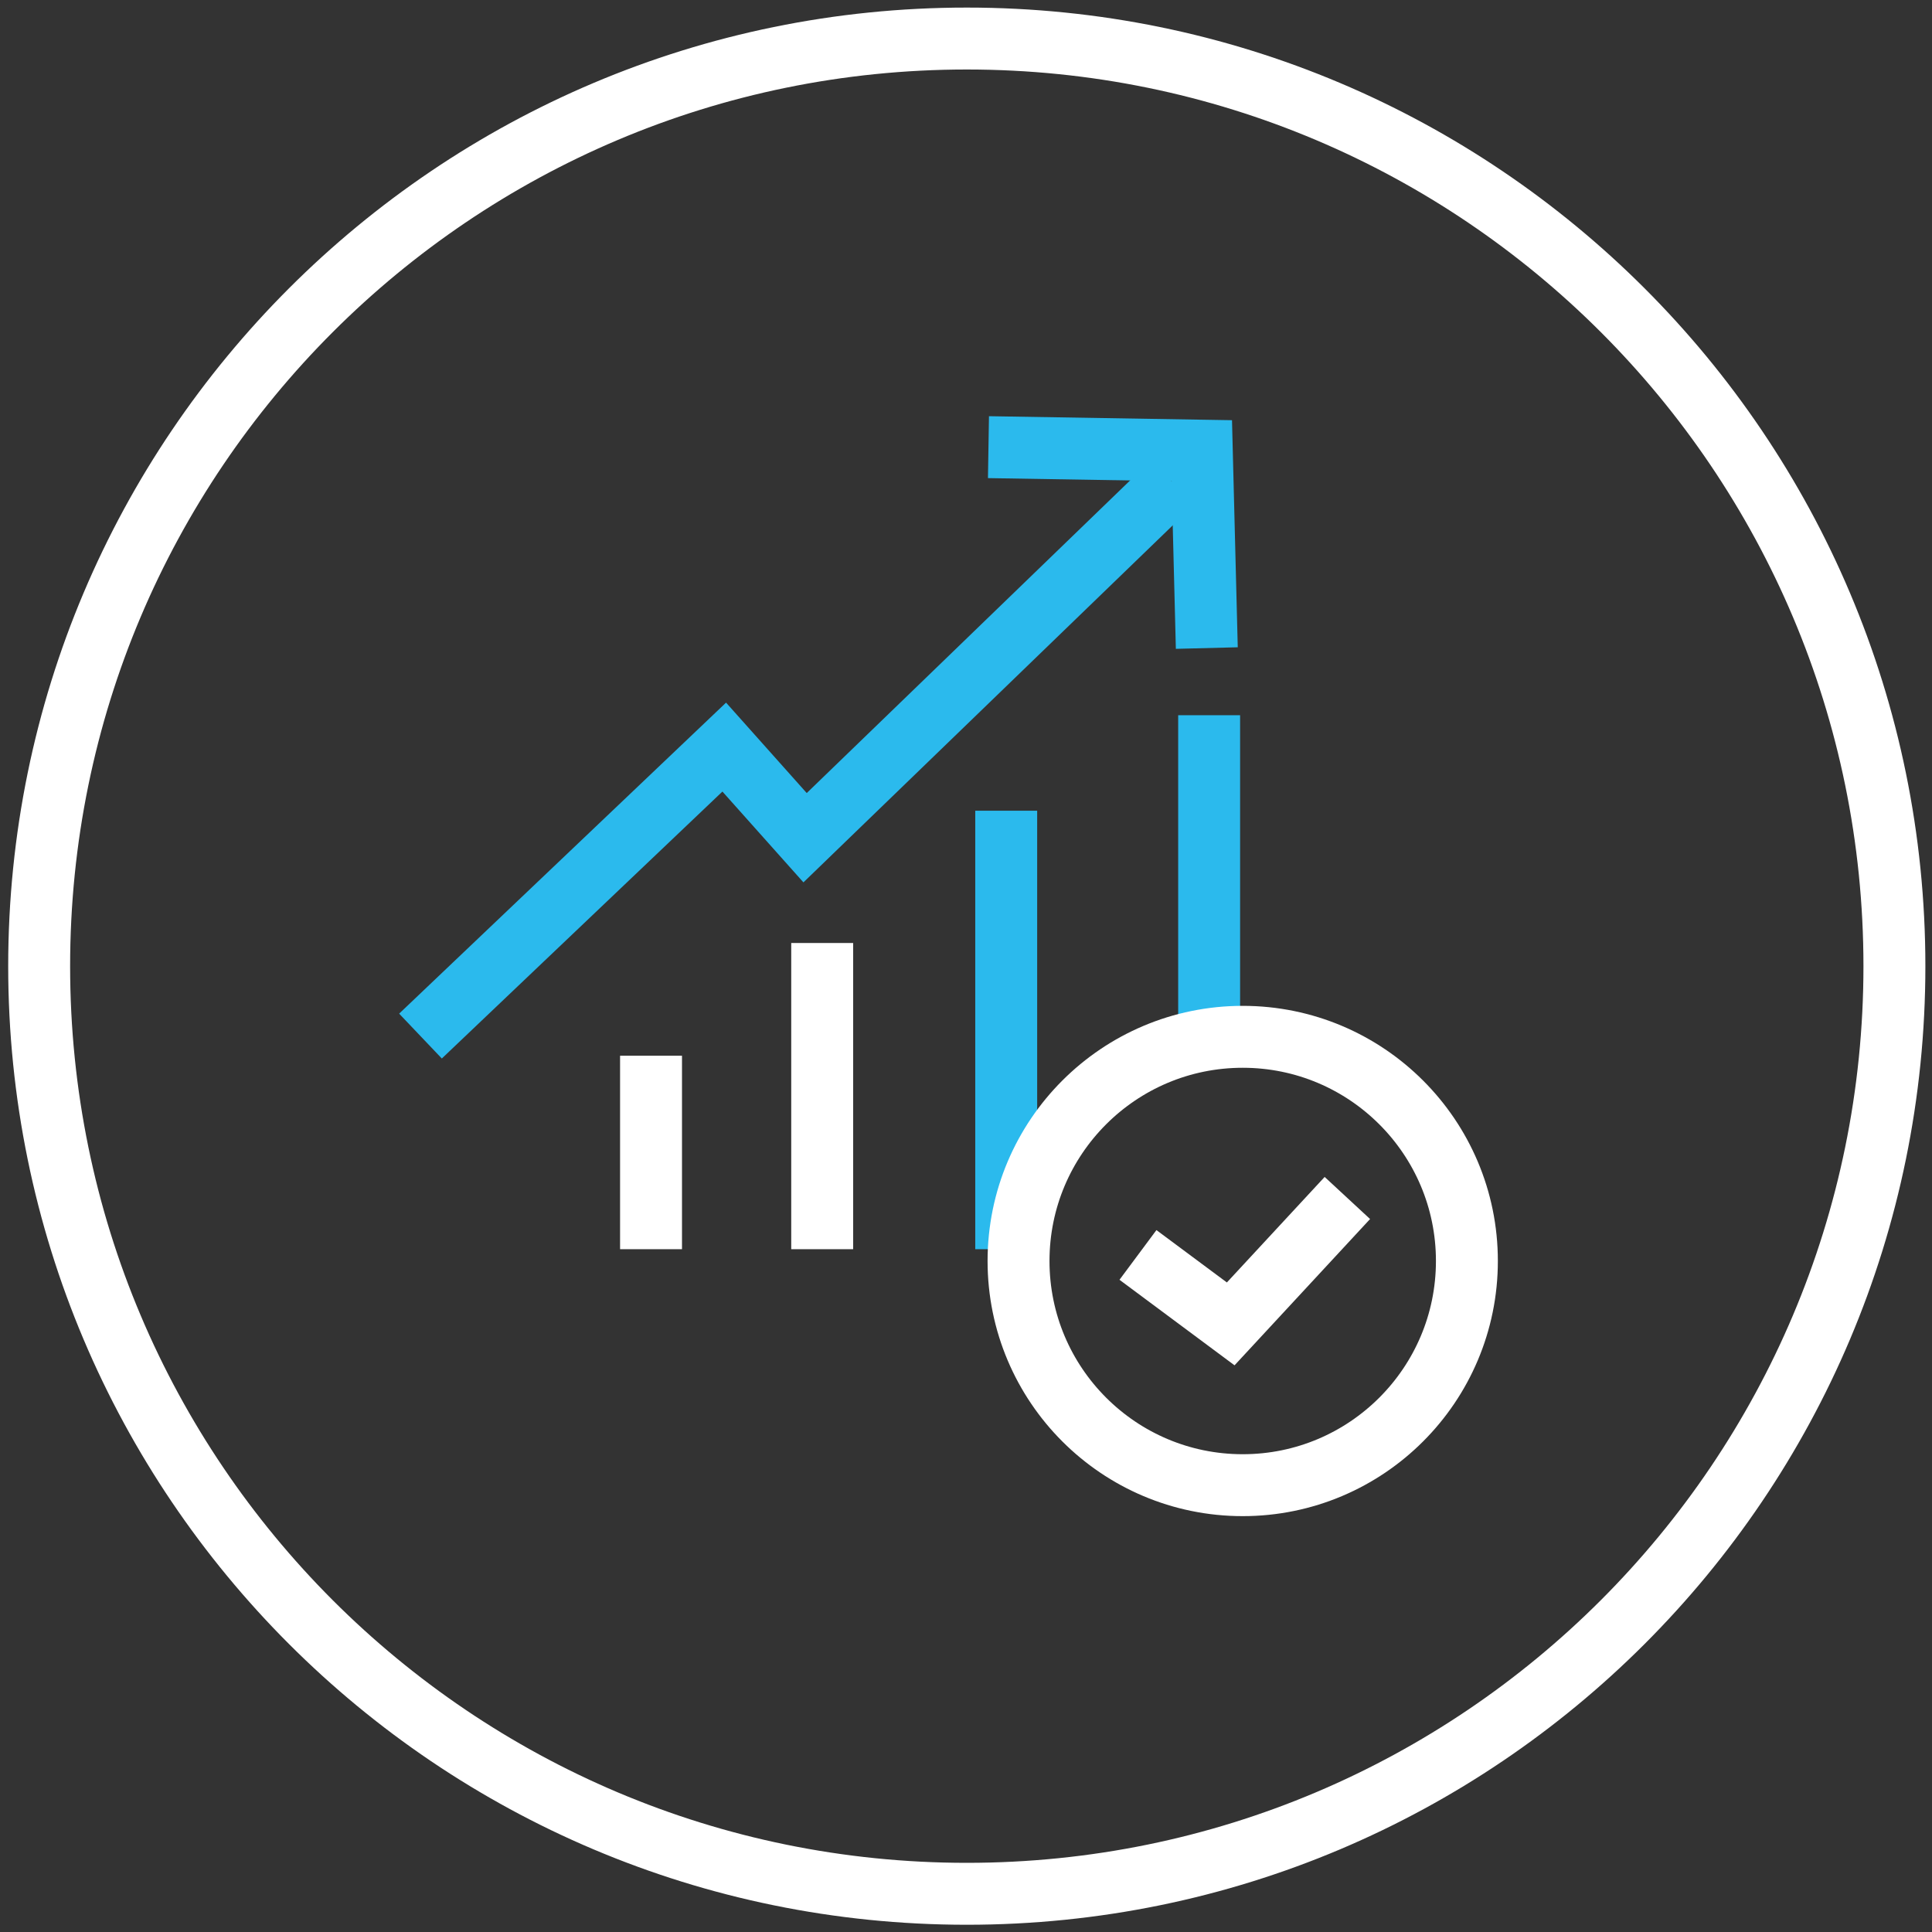 <svg width="156" height="156" viewBox="0 0 156 156" fill="none" xmlns="http://www.w3.org/2000/svg">
<rect x="0" y="0" width="156" height="156" fill="#333333" stroke="none"/>
<path d="M78.064 152.915C119.431 152.915 152.965 119.38 152.965 78.013C152.965 36.646 119.431 3.112 78.064 3.112C36.697 3.112 3.162 36.646 3.162 78.013C3.162 119.38 36.697 152.915 78.064 152.915Z" stroke="white" stroke-width="5" stroke-miterlimit="10"/>
<path d="M52.568 100.867V85.245" stroke="white" stroke-width="5" stroke-miterlimit="10"/>
<path d="M66.388 100.867V76.143" stroke="white" stroke-width="5" stroke-miterlimit="10"/>
<path d="M81.247 100.867V65.462" stroke="#2BBAED" stroke-width="5" stroke-miterlimit="10"/>
<path d="M97.632 84.053V57.75" stroke="#2BBAED" stroke-width="5" stroke-miterlimit="10"/>
<path d="M79.814 36.106L97.04 36.389L97.444 52.328" stroke="#2BBAED" stroke-width="5" stroke-miterlimit="10"/>
<path d="M33.952 83.658L58.479 60.324L65.007 67.641L94.681 38.954" stroke="#2BBAED" stroke-width="5" stroke-miterlimit="10"/>
<path d="M100.343 119.921C110.34 119.921 118.445 111.816 118.445 101.819C118.445 91.822 110.34 83.718 100.343 83.718C90.346 83.718 82.242 91.822 82.242 101.819C82.242 111.816 90.346 119.921 100.343 119.921Z" stroke="white" stroke-width="5" stroke-miterlimit="10"/>
<path d="M91.885 101.33L99.374 106.898L108.793 96.732" stroke="white" stroke-width="5" stroke-miterlimit="10"/>
</svg>
